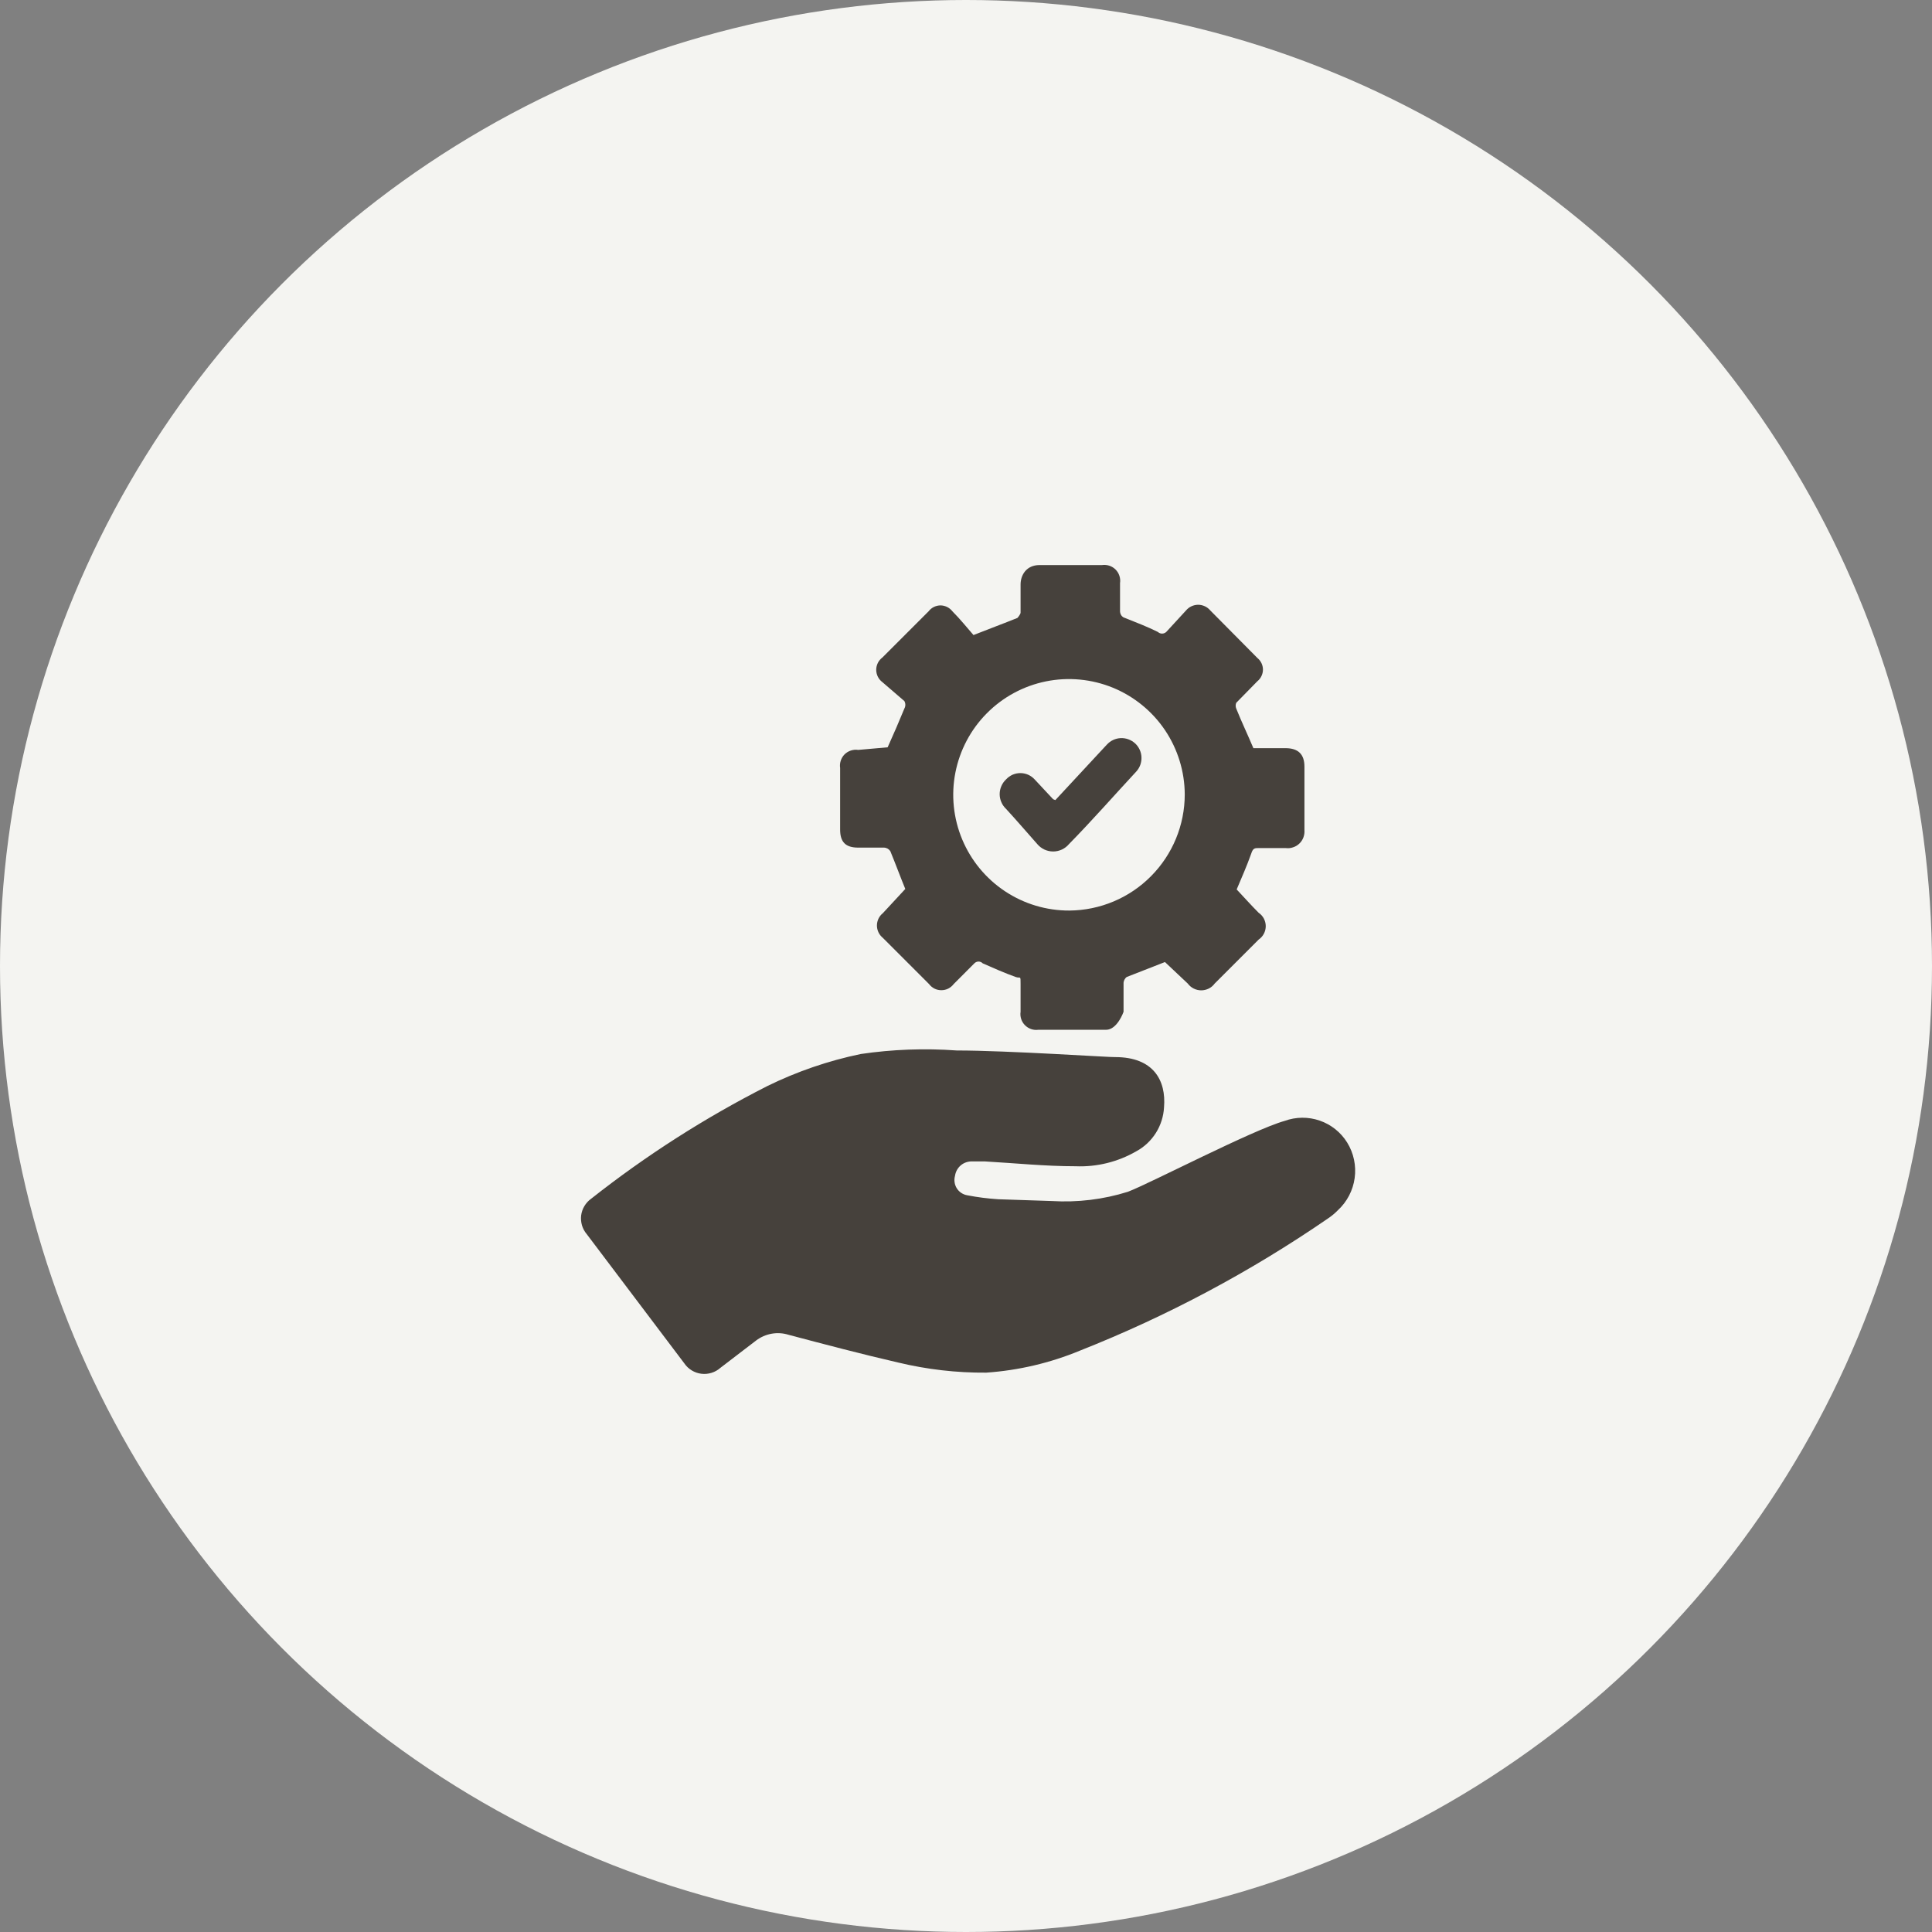 <?xml version="1.0" encoding="UTF-8"?>
<svg xmlns="http://www.w3.org/2000/svg" width="40" height="40" viewBox="0 0 40 40" fill="none">
  <rect x="0" y="0" width="40" height="40" fill="#808080" stroke="none"/>
  <g clip-path="url(#clip0_96_11919)">
    <circle cx="20" cy="20" r="20" fill="#F4F4F1"></circle>
    <path d="M21.777 24.866C22.309 24.898 22.844 24.834 23.353 24.674C23.809 24.501 25.941 23.39 26.597 23.207C26.831 23.122 27.087 23.119 27.323 23.201C27.559 23.282 27.759 23.442 27.891 23.654C28.027 23.873 28.082 24.134 28.047 24.39C28.012 24.646 27.889 24.882 27.699 25.057C27.636 25.122 27.565 25.18 27.49 25.23C25.888 26.331 24.167 27.248 22.36 27.963C21.742 28.219 21.086 28.373 20.419 28.419C19.805 28.424 19.194 28.353 18.597 28.21C17.841 28.036 17.084 27.836 16.328 27.636C16.214 27.6 16.094 27.592 15.976 27.613C15.859 27.634 15.749 27.682 15.654 27.754L14.916 28.319C14.863 28.366 14.8 28.402 14.732 28.423C14.664 28.444 14.592 28.451 14.521 28.442C14.451 28.434 14.383 28.41 14.322 28.373C14.261 28.336 14.209 28.287 14.169 28.228L12.146 25.549C12.101 25.496 12.069 25.435 12.049 25.369C12.03 25.302 12.024 25.233 12.032 25.165C12.041 25.096 12.063 25.03 12.099 24.971C12.134 24.912 12.181 24.86 12.237 24.82C13.372 23.924 14.593 23.143 15.882 22.488C16.498 22.185 17.15 21.961 17.822 21.822C18.48 21.725 19.146 21.701 19.809 21.749C20.857 21.749 23.043 21.895 23.089 21.886C23.882 21.886 24.146 22.369 24.1 22.925C24.09 23.113 24.032 23.296 23.932 23.455C23.831 23.615 23.692 23.746 23.526 23.836C23.145 24.056 22.709 24.164 22.269 24.146C21.64 24.146 21.02 24.082 20.392 24.046H20.128C20.042 24.043 19.957 24.072 19.892 24.127C19.826 24.183 19.784 24.261 19.772 24.346C19.76 24.389 19.757 24.435 19.764 24.479C19.77 24.523 19.786 24.566 19.81 24.604C19.834 24.642 19.866 24.674 19.904 24.699C19.941 24.723 19.983 24.74 20.027 24.747C20.238 24.788 20.451 24.815 20.665 24.829L21.777 24.866Z" fill="#46413C"></path>
    <path d="M18.378 15.472C18.506 15.189 18.615 14.934 18.724 14.67C18.737 14.646 18.744 14.619 18.744 14.592C18.744 14.565 18.737 14.539 18.724 14.515L18.269 14.123C18.229 14.093 18.197 14.055 18.175 14.011C18.153 13.966 18.141 13.917 18.141 13.868C18.141 13.818 18.153 13.77 18.175 13.725C18.197 13.681 18.229 13.643 18.269 13.613L19.226 12.656C19.255 12.618 19.292 12.588 19.334 12.567C19.377 12.546 19.424 12.534 19.472 12.534C19.519 12.534 19.566 12.546 19.609 12.567C19.651 12.588 19.689 12.618 19.718 12.656C19.882 12.82 20.027 13.002 20.155 13.148C20.501 13.011 20.774 12.911 21.066 12.793C21.066 12.793 21.13 12.72 21.13 12.683C21.13 12.492 21.13 12.292 21.13 12.1C21.13 11.909 21.248 11.699 21.522 11.699H22.816C22.866 11.692 22.918 11.696 22.967 11.712C23.016 11.728 23.06 11.755 23.097 11.792C23.133 11.828 23.16 11.872 23.176 11.921C23.192 11.97 23.197 12.022 23.189 12.073V12.656C23.189 12.656 23.189 12.765 23.289 12.793C23.517 12.884 23.754 12.975 23.973 13.084C23.996 13.106 24.027 13.118 24.059 13.118C24.091 13.118 24.122 13.106 24.146 13.084L24.556 12.638C24.587 12.601 24.625 12.572 24.668 12.552C24.712 12.532 24.759 12.521 24.806 12.521C24.854 12.521 24.901 12.532 24.945 12.552C24.988 12.572 25.026 12.601 25.057 12.638L26.032 13.622C26.068 13.651 26.097 13.688 26.117 13.729C26.137 13.771 26.148 13.817 26.148 13.863C26.148 13.91 26.137 13.955 26.117 13.997C26.097 14.039 26.068 14.076 26.032 14.105L25.595 14.551C25.579 14.589 25.579 14.632 25.595 14.67C25.704 14.943 25.831 15.207 25.95 15.49H26.615C26.879 15.49 27.007 15.617 27.007 15.872V17.184C27.011 17.236 27.004 17.288 26.986 17.337C26.968 17.386 26.939 17.43 26.901 17.466C26.863 17.502 26.818 17.529 26.768 17.544C26.719 17.561 26.667 17.565 26.615 17.558C26.433 17.558 26.251 17.558 26.068 17.558C25.977 17.558 25.941 17.558 25.904 17.677C25.813 17.932 25.704 18.178 25.604 18.415C25.759 18.579 25.904 18.743 26.059 18.898C26.104 18.928 26.141 18.97 26.167 19.018C26.192 19.067 26.206 19.121 26.206 19.175C26.206 19.23 26.192 19.284 26.167 19.332C26.141 19.381 26.104 19.422 26.059 19.453L25.148 20.364C25.116 20.408 25.074 20.443 25.026 20.467C24.977 20.491 24.924 20.504 24.87 20.504C24.816 20.504 24.763 20.491 24.715 20.467C24.666 20.443 24.625 20.408 24.592 20.364L24.119 19.918L23.326 20.228C23.308 20.242 23.293 20.26 23.282 20.281C23.271 20.301 23.264 20.323 23.262 20.346V20.948C23.262 20.948 23.134 21.321 22.898 21.321H21.494C21.444 21.327 21.393 21.322 21.346 21.305C21.298 21.288 21.255 21.261 21.22 21.225C21.184 21.189 21.158 21.145 21.142 21.097C21.127 21.049 21.122 20.998 21.13 20.948C21.13 20.756 21.13 20.565 21.13 20.374C21.13 20.182 21.13 20.264 21.03 20.228C20.802 20.146 20.574 20.046 20.346 19.945C20.335 19.933 20.322 19.924 20.307 19.918C20.292 19.911 20.276 19.908 20.26 19.908C20.244 19.908 20.227 19.911 20.212 19.918C20.198 19.924 20.184 19.933 20.173 19.945L19.745 20.374C19.715 20.413 19.677 20.445 19.632 20.468C19.588 20.49 19.539 20.501 19.49 20.501C19.44 20.501 19.391 20.49 19.347 20.468C19.303 20.445 19.264 20.413 19.235 20.374L18.278 19.417C18.24 19.386 18.209 19.347 18.188 19.303C18.167 19.259 18.156 19.211 18.156 19.162C18.156 19.113 18.167 19.064 18.188 19.02C18.209 18.976 18.24 18.937 18.278 18.907L18.743 18.405C18.642 18.159 18.542 17.886 18.433 17.622C18.419 17.601 18.4 17.583 18.378 17.57C18.355 17.558 18.331 17.55 18.305 17.549H17.768C17.503 17.549 17.394 17.43 17.394 17.175V15.9C17.386 15.849 17.391 15.797 17.407 15.748C17.423 15.699 17.45 15.655 17.486 15.618C17.523 15.582 17.567 15.555 17.616 15.539C17.665 15.523 17.717 15.518 17.768 15.526L18.378 15.472ZM24.529 16.447C24.527 15.973 24.384 15.51 24.12 15.117C23.855 14.724 23.479 14.418 23.041 14.238C22.602 14.059 22.12 14.013 21.656 14.107C21.191 14.201 20.765 14.431 20.431 14.768C20.097 15.104 19.871 15.532 19.78 15.997C19.689 16.462 19.739 16.944 19.922 17.381C20.105 17.818 20.413 18.191 20.808 18.453C21.203 18.715 21.667 18.854 22.141 18.852C22.776 18.847 23.383 18.592 23.83 18.141C24.278 17.69 24.529 17.081 24.529 16.447Z" fill="#46413C"></path>
    <path d="M21.85 16.565L22.806 15.535L22.916 15.417C22.989 15.336 23.092 15.287 23.202 15.282C23.311 15.277 23.418 15.316 23.499 15.389C23.58 15.463 23.628 15.566 23.633 15.675C23.638 15.785 23.6 15.892 23.526 15.973C23.061 16.474 22.615 16.984 22.132 17.476C22.092 17.524 22.042 17.562 21.985 17.589C21.928 17.615 21.867 17.629 21.804 17.629C21.742 17.629 21.68 17.615 21.623 17.589C21.567 17.562 21.516 17.524 21.476 17.476C21.257 17.23 21.048 16.984 20.829 16.747C20.788 16.708 20.754 16.661 20.732 16.608C20.709 16.556 20.697 16.499 20.697 16.442C20.697 16.385 20.709 16.328 20.732 16.276C20.754 16.223 20.788 16.176 20.829 16.137C20.867 16.096 20.913 16.063 20.963 16.04C21.014 16.018 21.07 16.006 21.125 16.006C21.181 16.006 21.236 16.018 21.287 16.04C21.338 16.063 21.384 16.096 21.421 16.137L21.804 16.547L21.85 16.565Z" fill="#46413C"></path>
  </g>
  <defs>
    <clipPath id="clip0_96_11919">
      <rect width="40" height="40" fill="white"></rect>
    </clipPath>
  </defs>
</svg>

